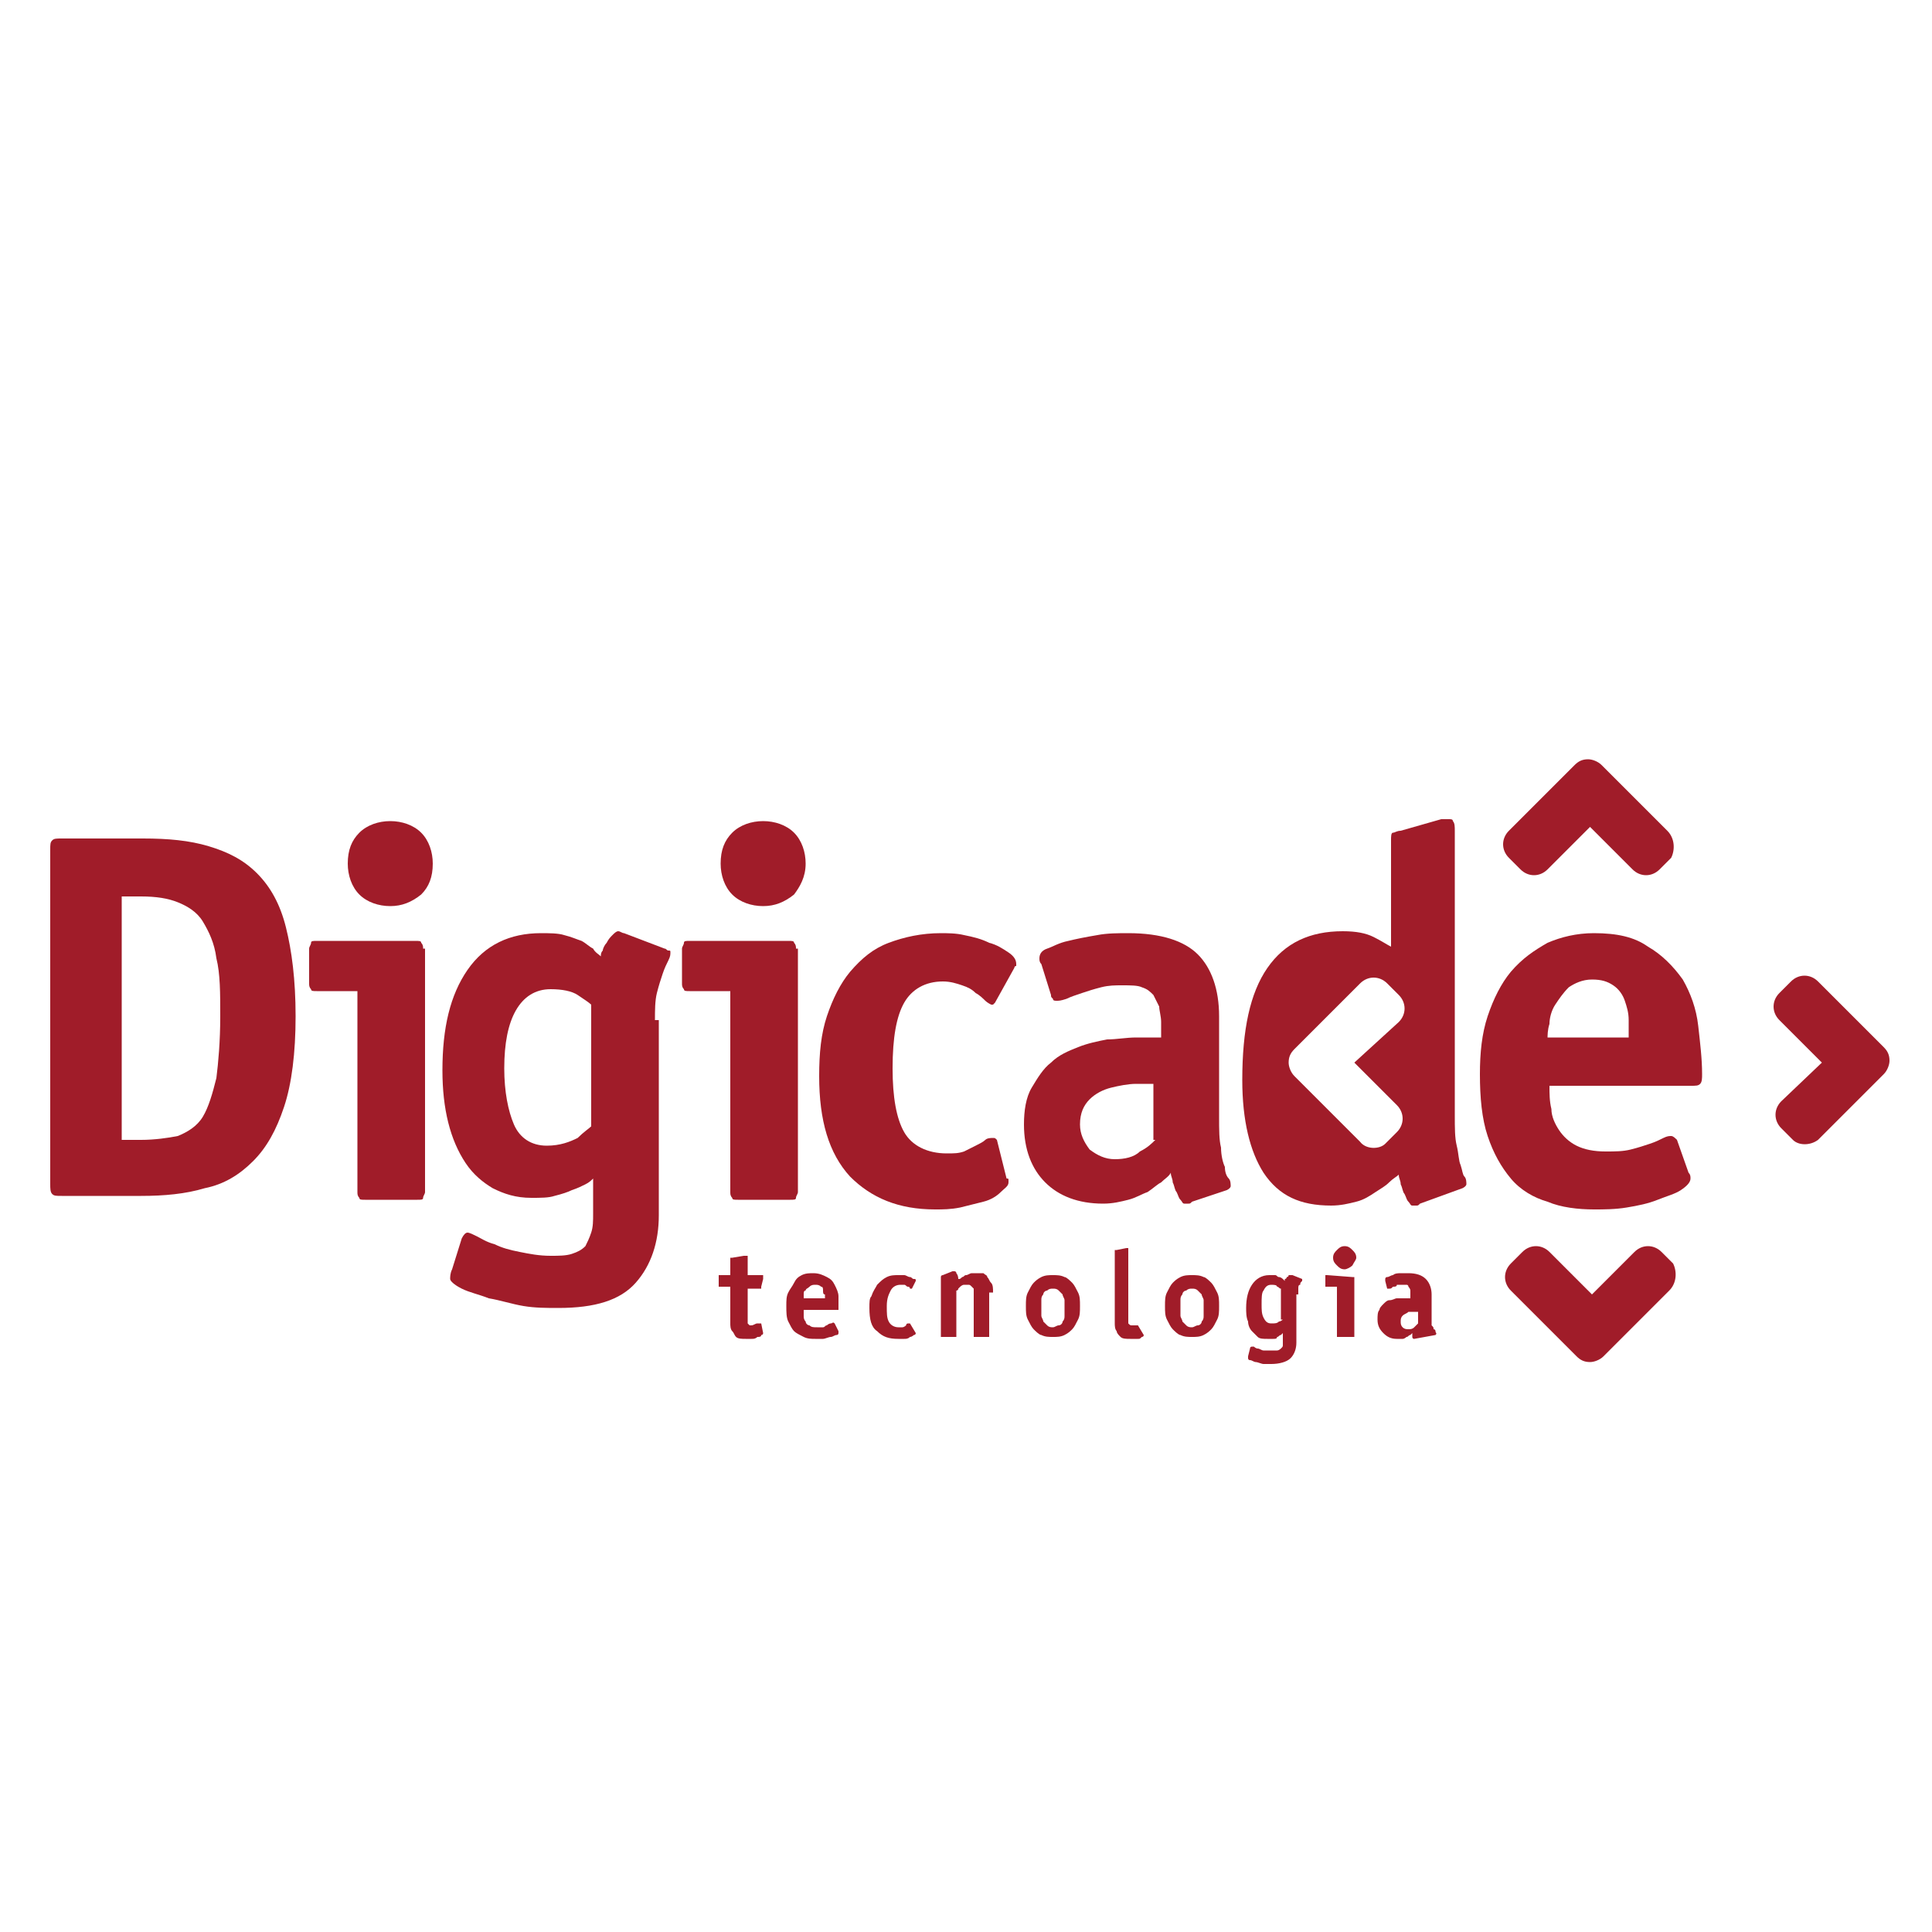 <?xml version="1.0" encoding="utf-8"?>
<!-- Generator: Adobe Illustrator 27.5.0, SVG Export Plug-In . SVG Version: 6.00 Build 0)  -->
<svg version="1.1" id="Layer_1" xmlns="http://www.w3.org/2000/svg" xmlns:xlink="http://www.w3.org/1999/xlink" x="0px" y="0px"
	 viewBox="0 0 100 100" style="enable-background:new 0 0 100 100;" xml:space="preserve">
<style type="text/css">
	.st0{fill:#A01C29;}
</style>
<path class="st0" d="M75.7,61.5c0.2-0.1,0.2-0.2,0.2-0.2c0-0.1,0-0.3-0.1-0.4c-0.1-0.1-0.1-0.3-0.2-0.6c-0.1-0.2-0.1-0.6-0.2-1
	c-0.1-0.4-0.1-0.9-0.1-1.6V43c0-0.2,0-0.4-0.1-0.5c0-0.1-0.1-0.1-0.2-0.1c0,0-0.1,0-0.2,0c-0.1,0-0.2,0-0.2,0L72.5,43
	c-0.2,0-0.3,0.1-0.4,0.1c-0.1,0-0.1,0.2-0.1,0.4V49c-0.2-0.1-0.5-0.3-0.9-0.5c-0.4-0.2-0.9-0.3-1.6-0.3c-1.7,0-3,0.6-3.9,1.9
	c-0.9,1.3-1.3,3.2-1.3,5.8c0,2.1,0.4,3.7,1.1,4.8c0.8,1.2,1.9,1.7,3.5,1.7c0.5,0,0.9-0.1,1.3-0.2c0.4-0.1,0.7-0.3,1-0.5
	c0.3-0.2,0.5-0.3,0.7-0.5c0.2-0.2,0.4-0.3,0.5-0.4c0,0.2,0.1,0.3,0.1,0.5c0.1,0.2,0.1,0.4,0.2,0.5c0.1,0.2,0.1,0.3,0.2,0.4
	c0.1,0.1,0.1,0.2,0.2,0.2c0.1,0,0.1,0,0.2,0c0.1,0,0.1,0,0.2-0.1L75.7,61.5L75.7,61.5z M70.4,59.1l-3.4-3.4
	c-0.2-0.2-0.3-0.5-0.3-0.7v0c0-0.3,0.1-0.5,0.3-0.7l3.4-3.4c0.4-0.4,1-0.4,1.4,0l0.6,0.6c0.4,0.4,0.4,1,0,1.4L70.1,55l2.2,2.2
	c0.4,0.4,0.4,1,0,1.4l-0.6,0.6C71.4,59.5,70.7,59.5,70.4,59.1L70.4,59.1z"/>
<path class="st0" d="M21.9,49.1c0-0.1,0-0.2-0.1-0.3c0-0.1-0.1-0.1-0.3-0.1h-5.1c-0.2,0-0.3,0-0.3,0.1c0,0.1-0.1,0.2-0.1,0.3v1.8
	c0,0.1,0,0.2,0.1,0.3c0,0.1,0.1,0.1,0.3,0.1h2.1v10.4c0,0.1,0,0.2,0.1,0.3c0,0.1,0.1,0.1,0.3,0.1h2.7c0.2,0,0.3,0,0.3-0.1
	c0-0.1,0.1-0.2,0.1-0.3V49.1L21.9,49.1z M22.4,44.7c0-0.6-0.2-1.2-0.6-1.6c-0.4-0.4-1-0.6-1.6-0.6c-0.6,0-1.2,0.2-1.6,0.6
	c-0.4,0.4-0.6,0.9-0.6,1.6c0,0.6,0.2,1.2,0.6,1.6c0.4,0.4,1,0.6,1.6,0.6c0.6,0,1.1-0.2,1.6-0.6C22.2,45.9,22.4,45.4,22.4,44.7
	L22.4,44.7z"/>
<path class="st0" d="M33.9,52.8c0-0.5,0-1,0.1-1.4c0.1-0.4,0.2-0.7,0.3-1c0.1-0.3,0.2-0.5,0.3-0.7c0.1-0.2,0.1-0.3,0.1-0.4
	c0-0.1,0-0.1-0.1-0.1c-0.1,0-0.1-0.1-0.2-0.1l-2.1-0.8c-0.1,0-0.2-0.1-0.3-0.1c-0.1,0-0.2,0.1-0.3,0.2c-0.1,0.1-0.2,0.2-0.3,0.4
	c-0.1,0.1-0.2,0.3-0.2,0.4c-0.1,0.1-0.1,0.2-0.1,0.3c-0.1-0.1-0.3-0.2-0.4-0.4c-0.2-0.1-0.4-0.3-0.6-0.4c-0.3-0.1-0.5-0.2-0.9-0.3
	c-0.3-0.1-0.8-0.1-1.2-0.1c-1.6,0-2.9,0.6-3.8,1.9c-0.9,1.3-1.3,3-1.3,5.2c0,1,0.1,1.9,0.3,2.7c0.2,0.8,0.5,1.5,0.9,2.1
	c0.4,0.6,0.9,1,1.4,1.3c0.6,0.3,1.2,0.5,2,0.5c0.5,0,0.9,0,1.2-0.1c0.4-0.1,0.7-0.2,0.9-0.3c0.3-0.1,0.5-0.2,0.7-0.3
	c0.2-0.1,0.3-0.2,0.4-0.3c0,0.1,0,0.3,0,0.6c0,0.3,0,0.7,0,1.2c0,0.4,0,0.7-0.1,1c-0.1,0.3-0.2,0.5-0.3,0.7
	c-0.2,0.2-0.4,0.3-0.7,0.4c-0.3,0.1-0.7,0.1-1.1,0.1c-0.6,0-1.1-0.1-1.6-0.2c-0.5-0.1-0.9-0.2-1.3-0.4c-0.4-0.1-0.7-0.3-0.9-0.4
	c-0.2-0.1-0.4-0.2-0.5-0.2c-0.1,0-0.2,0.1-0.3,0.3l-0.5,1.6c-0.1,0.2-0.1,0.4-0.1,0.5c0,0.1,0.2,0.3,0.6,0.5
	c0.4,0.2,0.9,0.3,1.4,0.5c0.6,0.1,1.2,0.3,1.8,0.4c0.6,0.1,1.2,0.1,1.8,0.1c1.9,0,3.2-0.4,4-1.3c0.8-0.9,1.2-2.1,1.2-3.5
	c0-0.4,0-0.8,0-1.3c0-0.5,0-1,0-1.6c0-0.6,0-1.1,0-1.6c0-0.5,0-1,0-1.5V52.8L33.9,52.8z M30.6,58.3c-0.1,0.1-0.4,0.3-0.7,0.6
	c-0.4,0.2-0.9,0.4-1.6,0.4c-0.8,0-1.4-0.4-1.7-1.1c-0.3-0.7-0.5-1.7-0.5-2.9c0-1.3,0.2-2.3,0.6-3c0.4-0.7,1-1.1,1.8-1.1
	c0.6,0,1.1,0.1,1.4,0.3c0.3,0.2,0.6,0.4,0.7,0.5V58.3L30.6,58.3z"/>
<path class="st0" d="M41.2,49.1c0-0.1,0-0.2-0.1-0.3c0-0.1-0.1-0.1-0.3-0.1h-5.1c-0.2,0-0.3,0-0.3,0.1c0,0.1-0.1,0.2-0.1,0.3v1.8
	c0,0.1,0,0.2,0.1,0.3c0,0.1,0.1,0.1,0.3,0.1h2.1v10.4c0,0.1,0,0.2,0.1,0.3c0,0.1,0.1,0.1,0.3,0.1h2.7c0.2,0,0.3,0,0.3-0.1
	c0-0.1,0.1-0.2,0.1-0.3V49.1L41.2,49.1z M41.7,44.7c0-0.6-0.2-1.2-0.6-1.6c-0.4-0.4-1-0.6-1.6-0.6c-0.6,0-1.2,0.2-1.6,0.6
	c-0.4,0.4-0.6,0.9-0.6,1.6c0,0.6,0.2,1.2,0.6,1.6c0.4,0.4,1,0.6,1.6,0.6c0.6,0,1.1-0.2,1.6-0.6C41.4,45.9,41.7,45.4,41.7,44.7
	L41.7,44.7z"/>
<path class="st0" d="M51.6,59c-0.1-0.1-0.1-0.1-0.2-0.1c-0.1,0-0.3,0-0.4,0.1c-0.1,0.1-0.3,0.2-0.5,0.3c-0.2,0.1-0.4,0.2-0.6,0.3
	c-0.3,0.1-0.5,0.1-0.9,0.1c-1,0-1.8-0.4-2.2-1.1c-0.4-0.7-0.6-1.8-0.6-3.3c0-1.6,0.2-2.7,0.6-3.4c0.4-0.7,1.1-1.1,2-1.1
	c0.4,0,0.7,0.1,1,0.2c0.3,0.1,0.5,0.2,0.7,0.4c0.2,0.1,0.4,0.3,0.5,0.4c0.1,0.1,0.3,0.2,0.3,0.2c0,0,0.1,0,0.1,0
	c0,0,0.1-0.1,0.1-0.1l1-1.8c0,0,0-0.1,0.1-0.1c0,0,0-0.1,0-0.1c0-0.2-0.1-0.4-0.4-0.6c-0.3-0.2-0.6-0.4-1-0.5
	c-0.4-0.2-0.8-0.3-1.3-0.4c-0.4-0.1-0.9-0.1-1.2-0.1c-1,0-1.9,0.2-2.7,0.5c-0.8,0.3-1.4,0.8-2,1.5c-0.5,0.6-0.9,1.4-1.2,2.3
	c-0.3,0.9-0.4,1.9-0.4,3.1c0,2.3,0.5,4,1.6,5.2c1.1,1.1,2.5,1.7,4.4,1.7c0.4,0,0.8,0,1.3-0.1c0.4-0.1,0.8-0.2,1.2-0.3
	c0.4-0.1,0.7-0.3,0.9-0.5c0.2-0.2,0.4-0.3,0.4-0.5c0,0,0-0.1,0-0.1c0-0.1,0-0.1-0.1-0.1L51.6,59L51.6,59z"/>
<path class="st0" d="M63.5,61.6c0.2-0.1,0.2-0.2,0.2-0.2c0-0.1,0-0.3-0.1-0.4c-0.1-0.1-0.2-0.3-0.2-0.6c-0.1-0.2-0.2-0.6-0.2-1
	c-0.1-0.4-0.1-0.9-0.1-1.6v-5.2c0-1.4-0.4-2.5-1.1-3.2c-0.7-0.7-1.9-1.1-3.6-1.1c-0.5,0-1.1,0-1.6,0.1c-0.6,0.1-1.1,0.2-1.5,0.3
	c-0.5,0.1-0.8,0.3-1.1,0.4c-0.3,0.1-0.4,0.3-0.4,0.5c0,0.1,0,0.2,0.1,0.3l0.5,1.6c0,0.1,0,0.1,0.1,0.2c0,0.1,0.1,0.1,0.2,0.1
	c0.1,0,0.2,0,0.5-0.1c0.2-0.1,0.5-0.2,0.8-0.3c0.3-0.1,0.6-0.2,1-0.3c0.4-0.1,0.7-0.1,1.1-0.1c0.4,0,0.8,0,1,0.1
	c0.3,0.1,0.4,0.2,0.6,0.4c0.1,0.2,0.2,0.4,0.3,0.6c0,0.2,0.1,0.5,0.1,0.8v0.8c-0.4,0-0.8,0-1.3,0c-0.5,0-1,0.1-1.5,0.1
	c-0.5,0.1-1,0.2-1.5,0.4c-0.5,0.2-1,0.4-1.4,0.8c-0.4,0.3-0.7,0.8-1,1.3c-0.3,0.5-0.4,1.2-0.4,1.9c0,1.3,0.4,2.3,1.1,3
	c0.7,0.7,1.7,1.1,3,1.1c0.5,0,0.9-0.1,1.3-0.2c0.4-0.1,0.7-0.3,1-0.4c0.3-0.2,0.5-0.4,0.7-0.5c0.2-0.2,0.4-0.3,0.5-0.5
	c0,0.2,0.1,0.3,0.1,0.5c0.1,0.2,0.1,0.4,0.2,0.5c0.1,0.2,0.1,0.3,0.2,0.4c0.1,0.1,0.1,0.2,0.2,0.2c0.1,0,0.1,0,0.2,0
	c0.1,0,0.1,0,0.2-0.1L63.5,61.6L63.5,61.6z M59.8,59c-0.2,0.2-0.4,0.4-0.8,0.6c-0.3,0.3-0.8,0.4-1.3,0.4c-0.5,0-0.9-0.2-1.3-0.5
	c-0.3-0.4-0.5-0.8-0.5-1.3c0-0.6,0.2-1,0.5-1.3c0.3-0.3,0.7-0.5,1.1-0.6c0.4-0.1,0.9-0.2,1.3-0.2c0.4,0,0.7,0,0.9,0V59L59.8,59z"/>
<path class="st0" d="M3.2,43.4c-0.3,0-0.4,0-0.5,0.1c-0.1,0.1-0.1,0.2-0.1,0.5v17.3c0,0.2,0,0.4,0.1,0.5c0.1,0.1,0.2,0.1,0.5,0.1
	h4.1c1.2,0,2.3-0.1,3.3-0.4c1-0.2,1.8-0.7,2.5-1.4c0.7-0.7,1.2-1.6,1.6-2.8c0.4-1.2,0.6-2.8,0.6-4.7c0-1.9-0.2-3.4-0.5-4.6
	s-0.8-2.1-1.5-2.8c-0.7-0.7-1.5-1.1-2.5-1.4s-2.1-0.4-3.4-0.4H3.2L3.2,43.4z M6.3,59V46.4h1c0.8,0,1.4,0.1,1.9,0.3
	c0.5,0.2,1,0.5,1.3,1c0.3,0.5,0.6,1.1,0.7,1.9c0.2,0.8,0.2,1.8,0.2,3c0,1.3-0.1,2.4-0.2,3.2c-0.2,0.8-0.4,1.5-0.7,2
	c-0.3,0.5-0.8,0.8-1.3,1C8.7,58.9,8,59,7.3,59H6.3L6.3,59z"/>
<path class="st0" d="M86.8,59c-0.1-0.1-0.2-0.2-0.3-0.2c-0.1,0-0.2,0-0.4,0.1c-0.2,0.1-0.4,0.2-0.7,0.3c-0.3,0.1-0.6,0.2-1,0.3
	c-0.4,0.1-0.8,0.1-1.3,0.1c-0.6,0-1.1-0.1-1.5-0.3c-0.4-0.2-0.7-0.5-0.9-0.8c-0.2-0.3-0.4-0.7-0.4-1.1c-0.1-0.4-0.1-0.8-0.1-1.2h7.3
	c0.3,0,0.4,0,0.5-0.1c0.1-0.1,0.1-0.3,0.1-0.5c0-0.8-0.1-1.6-0.2-2.5c-0.1-0.9-0.4-1.7-0.8-2.4C86.6,50,86,49.4,85.3,49
	c-0.7-0.5-1.6-0.7-2.8-0.7c-0.9,0-1.7,0.2-2.4,0.5c-0.7,0.4-1.3,0.8-1.9,1.5c-0.5,0.6-0.9,1.4-1.2,2.3c-0.3,0.9-0.4,1.9-0.4,3
	c0,1.2,0.1,2.3,0.4,3.2c0.3,0.9,0.7,1.6,1.2,2.2c0.5,0.6,1.2,1,1.9,1.2c0.7,0.3,1.6,0.4,2.4,0.4c0.5,0,1.1,0,1.7-0.1
	c0.6-0.1,1.1-0.2,1.6-0.4c0.5-0.2,0.9-0.3,1.2-0.5c0.3-0.2,0.5-0.4,0.5-0.6c0-0.1,0-0.2-0.1-0.3L86.8,59L86.8,59z M80.1,53.8
	c0-0.2,0-0.5,0.1-0.8c0-0.3,0.1-0.7,0.3-1c0.2-0.3,0.4-0.6,0.7-0.9c0.3-0.2,0.7-0.4,1.2-0.4c0.5,0,0.8,0.1,1.1,0.3
	c0.3,0.2,0.5,0.5,0.6,0.8c0.1,0.3,0.2,0.6,0.2,1c0,0.4,0,0.7,0,0.9H80.1L80.1,53.8z"/>
<path class="st0" d="M39.4,68.5C39.4,68.5,39.4,68.5,39.4,68.5c-0.1,0-0.2,0-0.2,0c-0.1,0-0.2,0.1-0.3,0.1c-0.1,0-0.1,0-0.1,0
	c0,0-0.1-0.1-0.1-0.1c0,0,0-0.1,0-0.1c0,0,0-0.1,0-0.1v-1.6h0.6c0,0,0.1,0,0.1,0c0,0,0,0,0-0.1l0.1-0.4c0,0,0,0,0-0.1
	c0,0,0-0.1,0-0.1c0,0,0,0-0.1,0h-0.7v-0.9c0,0,0-0.1,0-0.1c0,0,0,0-0.1,0c0,0,0,0-0.1,0c0,0,0,0,0,0l-0.6,0.1c0,0-0.1,0-0.1,0
	c0,0,0,0,0,0.1V66h-0.5c0,0-0.1,0-0.1,0c0,0,0,0,0,0.1v0.4c0,0,0,0.1,0,0.1c0,0,0,0,0.1,0h0.5v1.5c0,0.1,0,0.3,0,0.4
	c0,0.1,0,0.3,0.1,0.4c0.1,0.1,0.1,0.2,0.2,0.3c0.1,0.1,0.3,0.1,0.5,0.1c0.1,0,0.2,0,0.3,0c0.1,0,0.2,0,0.3-0.1c0.1,0,0.2,0,0.2-0.1
	c0.1,0,0.1-0.1,0.1-0.1c0,0,0,0,0,0c0,0,0,0,0,0L39.4,68.5L39.4,68.5z M43.2,68.5C43.2,68.4,43.2,68.4,43.2,68.5
	c-0.1-0.1-0.1,0-0.2,0c0,0-0.1,0-0.2,0.1c-0.1,0-0.1,0.1-0.2,0.1c-0.1,0-0.2,0-0.3,0c-0.2,0-0.3,0-0.4-0.1c-0.1,0-0.2-0.1-0.2-0.2
	c-0.1-0.1-0.1-0.2-0.1-0.3c0-0.1,0-0.2,0-0.3h1.7c0.1,0,0.1,0,0.1,0c0,0,0-0.1,0-0.1c0-0.2,0-0.4,0-0.6c0-0.2-0.1-0.4-0.2-0.6
	c-0.1-0.2-0.2-0.3-0.4-0.4c-0.2-0.1-0.4-0.2-0.7-0.2c-0.2,0-0.4,0-0.6,0.1c-0.2,0.1-0.3,0.2-0.4,0.4c-0.1,0.2-0.2,0.3-0.3,0.5
	c-0.1,0.2-0.1,0.4-0.1,0.7c0,0.3,0,0.6,0.1,0.8c0.1,0.2,0.2,0.4,0.3,0.5c0.1,0.1,0.3,0.2,0.5,0.3c0.2,0.1,0.4,0.1,0.6,0.1
	c0.1,0,0.3,0,0.4,0c0.1,0,0.3-0.1,0.4-0.1c0.1,0,0.2-0.1,0.3-0.1c0.1,0,0.1-0.1,0.1-0.1c0,0,0-0.1,0-0.1L43.2,68.5L43.2,68.5z
	 M41.6,67.2c0,0,0-0.1,0-0.2c0-0.1,0-0.2,0.1-0.2c0-0.1,0.1-0.1,0.2-0.2c0.1-0.1,0.2-0.1,0.3-0.1c0.1,0,0.2,0,0.3,0.1
	c0.1,0,0.1,0.1,0.1,0.2c0,0.1,0,0.2,0.1,0.2c0,0.1,0,0.2,0,0.2H41.6L41.6,67.2z M47.1,68.5C47.1,68.5,47.1,68.5,47.1,68.5
	c-0.1,0-0.1,0-0.1,0c0,0-0.1,0-0.1,0.1c0,0-0.1,0.1-0.2,0.1c-0.1,0-0.1,0-0.2,0c-0.2,0-0.4-0.1-0.5-0.3c-0.1-0.2-0.1-0.4-0.1-0.8
	c0-0.4,0.1-0.6,0.2-0.8c0.1-0.2,0.3-0.3,0.5-0.3c0.1,0,0.2,0,0.2,0c0.1,0,0.1,0.1,0.2,0.1c0.1,0,0.1,0.1,0.1,0.1c0,0,0.1,0,0.1,0
	c0,0,0,0,0,0c0,0,0,0,0,0l0.2-0.4c0,0,0,0,0,0c0,0,0,0,0,0c0-0.1,0-0.1-0.1-0.1c-0.1,0-0.1-0.1-0.2-0.1c-0.1,0-0.2-0.1-0.3-0.1
	c-0.1,0-0.2,0-0.3,0c-0.2,0-0.4,0-0.6,0.1c-0.2,0.1-0.3,0.2-0.5,0.4c-0.1,0.2-0.2,0.3-0.3,0.6C45,67.2,45,67.4,45,67.7
	c0,0.6,0.1,1,0.4,1.2c0.3,0.3,0.6,0.4,1.1,0.4c0.1,0,0.2,0,0.3,0c0.1,0,0.2,0,0.3-0.1c0.1,0,0.2-0.1,0.2-0.1c0.1,0,0.1-0.1,0.1-0.1
	c0,0,0,0,0,0c0,0,0,0,0,0L47.1,68.5L47.1,68.5z M51.4,66.9c0-0.2,0-0.4-0.1-0.5c-0.1-0.1-0.1-0.2-0.2-0.3C51.1,66,51,66,50.9,65.9
	c-0.1,0-0.2,0-0.3,0c-0.1,0-0.2,0-0.3,0c-0.1,0-0.2,0.1-0.3,0.1c-0.1,0-0.1,0.1-0.2,0.1c-0.1,0.1-0.1,0.1-0.2,0.1
	c0-0.2-0.1-0.3-0.1-0.3c0-0.1-0.1-0.1-0.1-0.1c0,0-0.1,0-0.1,0l-0.5,0.2c0,0-0.1,0-0.1,0.1c0,0,0,0.1,0,0.1c0,0,0,0.1,0,0.1
	c0,0.1,0,0.1,0,0.3c0,0.1,0,0.3,0,0.5v2c0,0,0,0.1,0,0.1c0,0,0,0,0.1,0h0.6c0,0,0.1,0,0.1,0c0,0,0,0,0-0.1v-2.3c0,0,0.1,0,0.1-0.1
	c0,0,0.1-0.1,0.1-0.1c0,0,0.1-0.1,0.2-0.1c0.1,0,0.1,0,0.2,0c0.1,0,0.1,0,0.2,0.1c0,0,0.1,0.1,0.1,0.1c0,0.1,0,0.1,0,0.2
	c0,0.1,0,0.1,0,0.2v2c0,0,0,0.1,0,0.1c0,0,0,0,0.1,0h0.6c0,0,0.1,0,0.1,0c0,0,0,0,0-0.1V66.9L51.4,66.9z M54.5,68.7
	c-0.1,0-0.2,0-0.3-0.1c-0.1-0.1-0.1-0.1-0.2-0.2c0-0.1-0.1-0.2-0.1-0.3c0-0.1,0-0.3,0-0.4c0-0.2,0-0.3,0-0.4c0-0.1,0-0.2,0.1-0.3
	c0-0.1,0.1-0.2,0.2-0.2c0.1-0.1,0.2-0.1,0.3-0.1c0.1,0,0.2,0,0.3,0.1c0.1,0.1,0.1,0.1,0.2,0.2c0,0.1,0.1,0.2,0.1,0.3
	c0,0.1,0,0.3,0,0.4c0,0.2,0,0.3,0,0.4c0,0.1,0,0.2-0.1,0.3c0,0.1-0.1,0.2-0.2,0.2C54.7,68.6,54.6,68.7,54.5,68.7L54.5,68.7z
	 M55.9,67.6c0-0.3,0-0.5-0.1-0.7c-0.1-0.2-0.2-0.4-0.3-0.5c-0.1-0.1-0.3-0.3-0.4-0.3c-0.2-0.1-0.4-0.1-0.6-0.1c-0.2,0-0.4,0-0.6,0.1
	c-0.2,0.1-0.3,0.2-0.4,0.3c-0.1,0.1-0.2,0.3-0.3,0.5c-0.1,0.2-0.1,0.4-0.1,0.7c0,0.3,0,0.5,0.1,0.7c0.1,0.2,0.2,0.4,0.3,0.5
	c0.1,0.1,0.3,0.3,0.4,0.3c0.2,0.1,0.4,0.1,0.6,0.1c0.2,0,0.4,0,0.6-0.1c0.2-0.1,0.3-0.2,0.4-0.3c0.1-0.1,0.2-0.3,0.3-0.5
	C55.9,68.1,55.9,67.9,55.9,67.6L55.9,67.6z M58.9,68.6C58.9,68.5,58.9,68.5,58.9,68.6c-0.1,0-0.1,0-0.1,0c0,0-0.1,0-0.2,0
	c-0.1,0-0.1,0-0.2-0.1c0-0.1,0-0.2,0-0.3v-3.5c0-0.1,0-0.1,0-0.1c0,0,0,0-0.1,0c0,0,0,0,0,0c0,0,0,0,0,0l-0.5,0.1c0,0-0.1,0-0.1,0
	c0,0,0,0,0,0.1v3.3c0,0.1,0,0.3,0,0.4c0,0.1,0,0.3,0.1,0.4c0,0.1,0.1,0.2,0.2,0.3c0.1,0.1,0.3,0.1,0.5,0.1c0.1,0,0.2,0,0.2,0
	c0.1,0,0.1,0,0.2,0c0.1,0,0.1,0,0.2-0.1c0,0,0.1,0,0.1-0.1c0,0,0,0,0,0c0,0,0,0,0,0L58.9,68.6L58.9,68.6z M61.7,68.7
	c-0.1,0-0.2,0-0.3-0.1c-0.1-0.1-0.1-0.1-0.2-0.2c0-0.1-0.1-0.2-0.1-0.3c0-0.1,0-0.3,0-0.4c0-0.2,0-0.3,0-0.4c0-0.1,0-0.2,0.1-0.3
	c0-0.1,0.1-0.2,0.2-0.2c0.1-0.1,0.2-0.1,0.3-0.1c0.1,0,0.2,0,0.3,0.1c0.1,0.1,0.1,0.1,0.2,0.2c0,0.1,0.1,0.2,0.1,0.3
	c0,0.1,0,0.3,0,0.4c0,0.2,0,0.3,0,0.4c0,0.1,0,0.2-0.1,0.3c0,0.1-0.1,0.2-0.2,0.2C61.9,68.6,61.8,68.7,61.7,68.7L61.7,68.7z
	 M63.1,67.6c0-0.3,0-0.5-0.1-0.7c-0.1-0.2-0.2-0.4-0.3-0.5c-0.1-0.1-0.3-0.3-0.4-0.3c-0.2-0.1-0.4-0.1-0.6-0.1c-0.2,0-0.4,0-0.6,0.1
	c-0.2,0.1-0.3,0.2-0.4,0.3c-0.1,0.1-0.2,0.3-0.3,0.5c-0.1,0.2-0.1,0.4-0.1,0.7c0,0.3,0,0.5,0.1,0.7c0.1,0.2,0.2,0.4,0.3,0.5
	c0.1,0.1,0.3,0.3,0.4,0.3c0.2,0.1,0.4,0.1,0.6,0.1c0.2,0,0.4,0,0.6-0.1c0.2-0.1,0.3-0.2,0.4-0.3c0.1-0.1,0.2-0.3,0.3-0.5
	C63.1,68.1,63.1,67.9,63.1,67.6L63.1,67.6z M67.2,67c0-0.1,0-0.2,0-0.3c0-0.1,0-0.2,0.1-0.2c0-0.1,0-0.1,0.1-0.2c0,0,0-0.1,0-0.1
	c0,0,0,0,0,0c0,0,0,0,0,0l-0.5-0.2c0,0,0,0-0.1,0c0,0,0,0-0.1,0c0,0,0,0.1-0.1,0.1c0,0,0,0.1-0.1,0.1c0,0,0,0.1,0,0.1
	c0,0-0.1-0.1-0.1-0.1c0,0-0.1-0.1-0.2-0.1c-0.1,0-0.1-0.1-0.2-0.1c-0.1,0-0.2,0-0.3,0c-0.4,0-0.7,0.2-0.9,0.5
	c-0.2,0.3-0.3,0.7-0.3,1.2c0,0.2,0,0.5,0.1,0.7c0,0.2,0.1,0.4,0.2,0.5c0.1,0.1,0.2,0.2,0.3,0.3c0.1,0.1,0.3,0.1,0.5,0.1
	c0.1,0,0.2,0,0.3,0c0.1,0,0.2,0,0.2-0.1c0.1,0,0.1-0.1,0.2-0.1c0,0,0.1-0.1,0.1-0.1c0,0,0,0.1,0,0.1c0,0.1,0,0.2,0,0.3
	c0,0.1,0,0.2,0,0.2c0,0.1,0,0.1-0.1,0.2c0,0-0.1,0.1-0.2,0.1c-0.1,0-0.2,0-0.3,0c-0.1,0-0.3,0-0.4,0c-0.1,0-0.2-0.1-0.3-0.1
	c-0.1,0-0.2-0.1-0.2-0.1c-0.1,0-0.1,0-0.1,0c0,0-0.1,0-0.1,0.1l-0.1,0.4c0,0.1,0,0.1,0,0.1c0,0,0,0.1,0.1,0.1c0.1,0,0.2,0.1,0.3,0.1
	c0.1,0,0.3,0.1,0.4,0.1c0.2,0,0.3,0,0.4,0c0.4,0,0.8-0.1,1-0.3c0.2-0.2,0.3-0.5,0.3-0.8c0-0.1,0-0.2,0-0.3c0-0.1,0-0.3,0-0.4
	c0-0.1,0-0.3,0-0.4c0-0.1,0-0.2,0-0.4V67L67.2,67z M66.4,68.3c0,0-0.1,0.1-0.2,0.1c-0.1,0.1-0.2,0.1-0.4,0.1c-0.2,0-0.3-0.1-0.4-0.3
	c-0.1-0.2-0.1-0.4-0.1-0.7c0-0.3,0-0.6,0.1-0.7c0.1-0.2,0.2-0.3,0.4-0.3c0.1,0,0.3,0,0.3,0.1c0.1,0,0.1,0.1,0.2,0.1V68.3L66.4,68.3z
	 M70,66.1C70,66.1,70,66,70,66.1C70,66,70,66,70,66.1L68.7,66c0,0-0.1,0-0.1,0c0,0,0,0,0,0.1v0.4c0,0,0,0.1,0,0.1c0,0,0,0,0.1,0h0.5
	v2.5c0,0,0,0.1,0,0.1c0,0,0,0,0.1,0H70c0,0,0.1,0,0.1,0c0,0,0,0,0-0.1V66.1L70,66.1z M70.2,65.1c0-0.2-0.1-0.3-0.2-0.4
	c-0.1-0.1-0.2-0.2-0.4-0.2c-0.2,0-0.3,0.1-0.4,0.2c-0.1,0.1-0.2,0.2-0.2,0.4c0,0.2,0.1,0.3,0.2,0.4c0.1,0.1,0.2,0.2,0.4,0.2
	c0.1,0,0.3-0.1,0.4-0.2C70.1,65.3,70.2,65.2,70.2,65.1L70.2,65.1z M74.3,69.1C74.4,69.1,74.4,69.1,74.3,69.1c0.1-0.1,0-0.1,0-0.2
	c0,0,0-0.1-0.1-0.1c0-0.1,0-0.1-0.1-0.2c0-0.1,0-0.2,0-0.4v-1.2c0-0.3-0.1-0.6-0.3-0.8c-0.2-0.2-0.5-0.3-0.9-0.3c-0.1,0-0.3,0-0.4,0
	c-0.1,0-0.3,0-0.4,0.1c-0.1,0-0.2,0.1-0.3,0.1c-0.1,0-0.1,0.1-0.1,0.1c0,0,0,0.1,0,0.1l0.1,0.4c0,0,0,0,0,0c0,0,0,0,0,0
	c0,0,0.1,0,0.1,0c0.1,0,0.1,0,0.2-0.1c0.1,0,0.2,0,0.2-0.1c0.1,0,0.2,0,0.3,0c0.1,0,0.2,0,0.2,0c0.1,0,0.1,0.1,0.1,0.1
	c0,0,0.1,0.1,0.1,0.2c0,0.1,0,0.1,0,0.2v0.2c-0.1,0-0.2,0-0.3,0c-0.1,0-0.2,0-0.4,0c-0.1,0-0.2,0.1-0.4,0.1c-0.1,0-0.2,0.1-0.3,0.2
	c-0.1,0.1-0.2,0.2-0.2,0.3c-0.1,0.1-0.1,0.3-0.1,0.5c0,0.3,0.1,0.5,0.3,0.7c0.2,0.2,0.4,0.3,0.7,0.3c0.1,0,0.2,0,0.3,0
	c0.1,0,0.2-0.1,0.2-0.1c0.1,0,0.1-0.1,0.2-0.1c0,0,0.1-0.1,0.1-0.1c0,0,0,0.1,0,0.1c0,0,0,0.1,0,0.1c0,0,0,0.1,0.1,0.1c0,0,0,0,0,0
	c0,0,0,0,0,0c0,0,0,0,0,0L74.3,69.1L74.3,69.1z M73.4,68.5c0,0-0.1,0.1-0.2,0.2c-0.1,0.1-0.2,0.1-0.3,0.1c-0.1,0-0.2,0-0.3-0.1
	c-0.1-0.1-0.1-0.2-0.1-0.3c0-0.1,0-0.2,0.1-0.3c0.1-0.1,0.2-0.1,0.3-0.2c0.1,0,0.2,0,0.3,0c0.1,0,0.2,0,0.2,0V68.5L73.4,68.5z"/>
<path class="st0" d="M86.4,66.8L83,70.2c-0.2,0.2-0.5,0.3-0.7,0.3h0c-0.3,0-0.5-0.1-0.7-0.3l-3.4-3.4c-0.4-0.4-0.4-1,0-1.4l0.6-0.6
	c0.4-0.4,1-0.4,1.4,0l2.2,2.2l2.2-2.2c0.4-0.4,1-0.4,1.4,0l0.6,0.6C86.8,65.8,86.8,66.4,86.4,66.8L86.4,66.8z"/>
<path class="st0" d="M94.1,59l3.4-3.4c0.2-0.2,0.3-0.5,0.3-0.7v0c0-0.3-0.1-0.5-0.3-0.7l-3.4-3.4c-0.4-0.4-1-0.4-1.4,0l-0.6,0.6
	c-0.4,0.4-0.4,1,0,1.4l2.2,2.2L92.2,57c-0.4,0.4-0.4,1,0,1.4l0.6,0.6C93.1,59.3,93.7,59.3,94.1,59L94.1,59z"/>
<path class="st0" d="M86.3,43l-3.4-3.4c-0.2-0.2-0.5-0.3-0.7-0.3h0c-0.3,0-0.5,0.1-0.7,0.3L78.1,43c-0.4,0.4-0.4,1,0,1.4l0.6,0.6
	c0.4,0.4,1,0.4,1.4,0l2.2-2.2l2.2,2.2c0.4,0.4,1,0.4,1.4,0l0.6-0.6C86.7,44,86.7,43.4,86.3,43L86.3,43z"/>
</svg>
